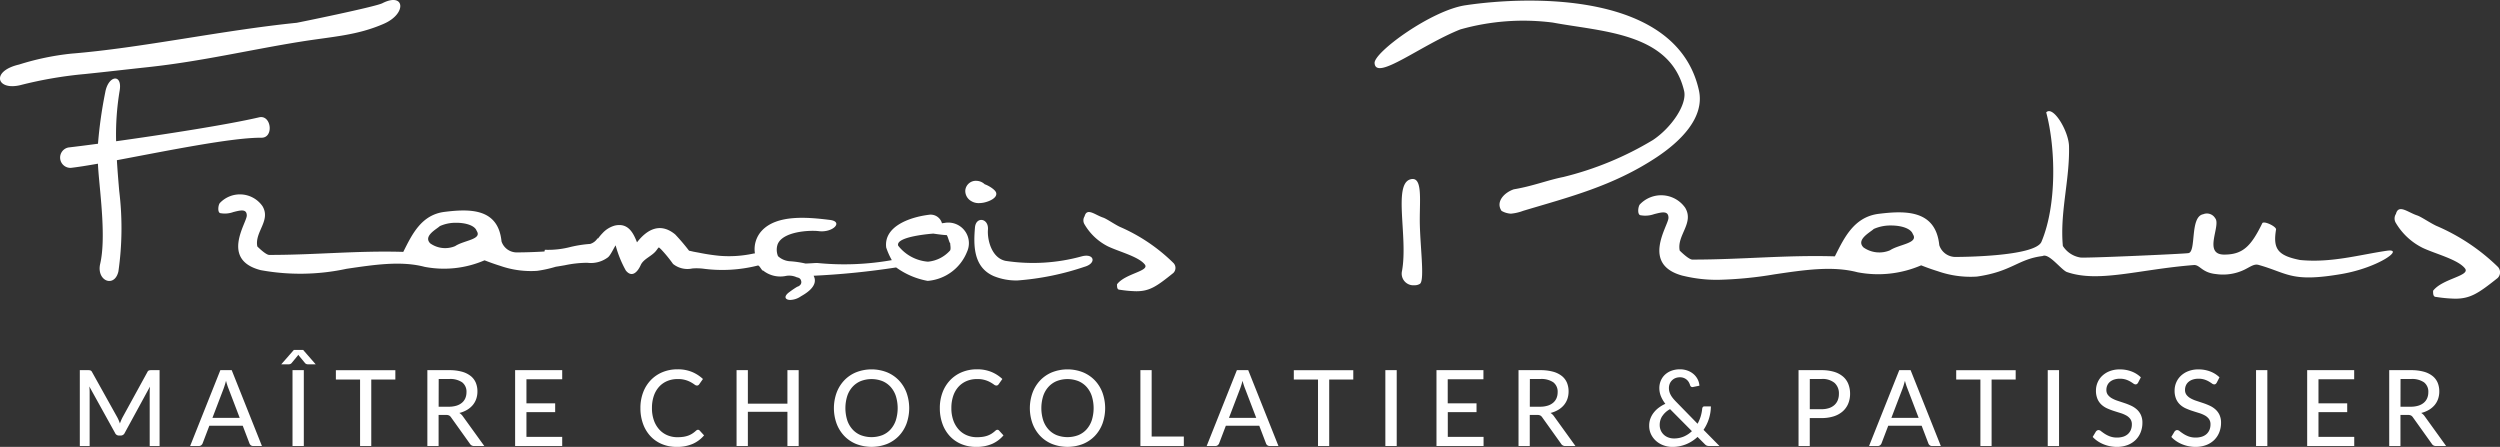 <svg viewBox="0 0 213 38.072" height="38.072" width="213" xmlns="http://www.w3.org/2000/svg">
  <rect x="0" y="0" width="213" height="38.072" fill="#333333" stroke="none"/>
  <path fill="#fff" transform="translate(0 0)" d="M186.446,38.012a3,3,0,0,1-.553-.171,2.773,2.773,0,0,1-.489-.265,2.383,2.383,0,0,1-.407-.349l.274-.459a.367.367,0,0,1,.1-.09.239.239,0,0,1,.129-.036.372.372,0,0,1,.218.1c.083.067.184.139.306.219a2.375,2.375,0,0,0,.436.218,1.7,1.7,0,0,0,.619.1,1.672,1.672,0,0,0,.531-.078,1.1,1.1,0,0,0,.393-.225.993.993,0,0,0,.246-.354,1.2,1.2,0,0,0,.085-.459.776.776,0,0,0-.13-.464,1.07,1.07,0,0,0-.346-.3,2.584,2.584,0,0,0-.491-.207q-.275-.085-.562-.177a5.7,5.7,0,0,1-.562-.214,1.814,1.814,0,0,1-.49-.317,1.43,1.43,0,0,1-.346-.49,1.793,1.793,0,0,1-.131-.727,1.729,1.729,0,0,1,.135-.67,1.691,1.691,0,0,1,.393-.573,1.933,1.933,0,0,1,.637-.4,2.312,2.312,0,0,1,.864-.151,2.786,2.786,0,0,1,1,.174,2.321,2.321,0,0,1,.795.5l-.234.455a.372.372,0,0,1-.094.112.209.209,0,0,1-.126.036.327.327,0,0,1-.184-.074c-.069-.049-.156-.105-.259-.167a1.96,1.96,0,0,0-.371-.167,1.6,1.6,0,0,0-.518-.075,1.52,1.52,0,0,0-.5.075,1.042,1.042,0,0,0-.357.2.839.839,0,0,0-.219.3.94.94,0,0,0-.074.375.683.683,0,0,0,.132.432,1.148,1.148,0,0,0,.349.292,2.681,2.681,0,0,0,.491.211l.563.187a5.706,5.706,0,0,1,.563.222,2,2,0,0,1,.49.318,1.448,1.448,0,0,1,.348.468,1.561,1.561,0,0,1,.133.677,2.18,2.18,0,0,1-.147.8,1.878,1.878,0,0,1-.425.653,1.983,1.983,0,0,1-.687.439,2.523,2.523,0,0,1-.924.159A2.953,2.953,0,0,1,186.446,38.012Zm-6.7,0a3,3,0,0,1-.553-.171,2.773,2.773,0,0,1-.489-.265,2.383,2.383,0,0,1-.407-.349l.274-.459a.367.367,0,0,1,.1-.09.239.239,0,0,1,.129-.036.372.372,0,0,1,.218.1c.083.067.185.139.306.219a2.375,2.375,0,0,0,.436.218,1.7,1.7,0,0,0,.619.1,1.672,1.672,0,0,0,.531-.078,1.1,1.1,0,0,0,.393-.225.993.993,0,0,0,.246-.354,1.2,1.2,0,0,0,.085-.459.776.776,0,0,0-.13-.464,1.07,1.07,0,0,0-.346-.3,2.584,2.584,0,0,0-.491-.207q-.275-.085-.562-.177a5.7,5.7,0,0,1-.562-.214,1.814,1.814,0,0,1-.49-.317,1.43,1.43,0,0,1-.346-.49,1.793,1.793,0,0,1-.131-.727,1.729,1.729,0,0,1,.135-.67,1.691,1.691,0,0,1,.393-.573,1.933,1.933,0,0,1,.637-.4,2.312,2.312,0,0,1,.864-.151,2.786,2.786,0,0,1,1,.174,2.321,2.321,0,0,1,.795.5l-.234.455a.372.372,0,0,1-.094.112.209.209,0,0,1-.126.036.327.327,0,0,1-.184-.074c-.069-.049-.156-.105-.259-.167a1.96,1.96,0,0,0-.371-.167,1.6,1.6,0,0,0-.518-.075,1.52,1.52,0,0,0-.5.075,1.042,1.042,0,0,0-.357.2.839.839,0,0,0-.219.3.94.94,0,0,0-.074.375.683.683,0,0,0,.132.432,1.148,1.148,0,0,0,.349.292,2.68,2.68,0,0,0,.491.211l.563.187a5.706,5.706,0,0,1,.563.222,2,2,0,0,1,.49.318,1.448,1.448,0,0,1,.348.468,1.561,1.561,0,0,1,.133.677,2.18,2.18,0,0,1-.147.8,1.878,1.878,0,0,1-.425.653,1.983,1.983,0,0,1-.687.439,2.523,2.523,0,0,1-.924.159A2.953,2.953,0,0,1,179.75,38.012Zm-38-.063a1.958,1.958,0,0,1-.623-.358,1.8,1.8,0,0,1-.444-.569,1.665,1.665,0,0,1-.168-.759,1.689,1.689,0,0,1,.1-.591,1.872,1.872,0,0,1,.288-.518,2.264,2.264,0,0,1,.438-.426,3,3,0,0,1,.552-.324,2.69,2.69,0,0,1-.39-.672,1.864,1.864,0,0,1-.123-.669,1.6,1.6,0,0,1,.122-.621,1.49,1.49,0,0,1,.346-.508,1.634,1.634,0,0,1,.551-.342,2.037,2.037,0,0,1,.736-.126,1.839,1.839,0,0,1,.663.115,1.65,1.65,0,0,1,.516.308,1.473,1.473,0,0,1,.339.445,1.4,1.4,0,0,1,.142.527l-.549.112a.2.2,0,0,1-.243-.148,1.335,1.335,0,0,0-.1-.239.81.81,0,0,0-.171-.218.856.856,0,0,0-.6-.223,1.012,1.012,0,0,0-.39.072.888.888,0,0,0-.294.2.86.86,0,0,0-.187.29.974.974,0,0,0-.065.355,1.164,1.164,0,0,0,.036.291,1.269,1.269,0,0,0,.11.283,1.816,1.816,0,0,0,.192.288c.077.1.171.2.279.312l1.823,1.868a3.148,3.148,0,0,0,.266-.625,3.453,3.453,0,0,0,.13-.657.248.248,0,0,1,.056-.144.173.173,0,0,1,.138-.054h.545a3.58,3.58,0,0,1-.167,1.051,3.617,3.617,0,0,1-.459.947L146.5,38h-.855a.624.624,0,0,1-.228-.033.574.574,0,0,1-.186-.142l-.6-.6a3.218,3.218,0,0,1-.97.624,3.1,3.1,0,0,1-1.2.227A2.134,2.134,0,0,1,141.749,37.949Zm-.121-2.5a1.361,1.361,0,0,0-.218.74,1.171,1.171,0,0,0,.1.5,1.1,1.1,0,0,0,.27.366,1.148,1.148,0,0,0,.387.225,1.341,1.341,0,0,0,.448.076,2.111,2.111,0,0,0,.859-.168,2.354,2.354,0,0,0,.68-.453l-1.863-1.877A1.8,1.8,0,0,0,141.628,35.451ZM81.89,37.829a2.8,2.8,0,0,1-.972-.68,3.053,3.053,0,0,1-.623-1.044,3.877,3.877,0,0,1-.221-1.336,3.715,3.715,0,0,1,.231-1.337,3.08,3.08,0,0,1,.651-1.044,2.941,2.941,0,0,1,1-.68,3.319,3.319,0,0,1,1.29-.243,3.148,3.148,0,0,1,1.224.225,3.116,3.116,0,0,1,.931.6l-.315.446a.272.272,0,0,1-.079.081.214.214,0,0,1-.123.032.35.35,0,0,1-.2-.085,2.982,2.982,0,0,0-.3-.191,2.209,2.209,0,0,0-1.145-.277,2.246,2.246,0,0,0-.882.169,1.951,1.951,0,0,0-.691.486,2.212,2.212,0,0,0-.45.778,3.175,3.175,0,0,0-.159,1.041,3.048,3.048,0,0,0,.167,1.049,2.281,2.281,0,0,0,.459.778,1.928,1.928,0,0,0,.688.486,2.172,2.172,0,0,0,.855.167,3.375,3.375,0,0,0,.5-.033,2.146,2.146,0,0,0,.41-.1,1.814,1.814,0,0,0,.354-.173,2.433,2.433,0,0,0,.328-.255.356.356,0,0,1,.076-.051.186.186,0,0,1,.225.042l.378.414a2.7,2.7,0,0,1-.966.724,3.317,3.317,0,0,1-1.37.257A3.21,3.21,0,0,1,81.89,37.829Zm-25.51,0a2.8,2.8,0,0,1-.972-.68,3.053,3.053,0,0,1-.623-1.044,3.877,3.877,0,0,1-.221-1.336,3.715,3.715,0,0,1,.231-1.337,3.08,3.08,0,0,1,.651-1.044,2.932,2.932,0,0,1,1-.68,3.319,3.319,0,0,1,1.29-.243,3.148,3.148,0,0,1,1.224.225,3.116,3.116,0,0,1,.931.6l-.315.446a.272.272,0,0,1-.079.081.214.214,0,0,1-.123.032.35.35,0,0,1-.2-.085,2.982,2.982,0,0,0-.3-.191,2.209,2.209,0,0,0-1.145-.277,2.246,2.246,0,0,0-.882.169,1.951,1.951,0,0,0-.691.486,2.212,2.212,0,0,0-.45.778,3.175,3.175,0,0,0-.159,1.041,3.048,3.048,0,0,0,.167,1.049,2.281,2.281,0,0,0,.459.778,1.928,1.928,0,0,0,.688.486,2.172,2.172,0,0,0,.855.167,3.375,3.375,0,0,0,.5-.033,2.146,2.146,0,0,0,.41-.1,1.813,1.813,0,0,0,.354-.173,2.433,2.433,0,0,0,.328-.255.356.356,0,0,1,.076-.051.186.186,0,0,1,.225.042l.378.414a2.7,2.7,0,0,1-.966.724,3.32,3.32,0,0,1-1.37.257A3.21,3.21,0,0,1,56.38,37.829Zm33.264,0a2.925,2.925,0,0,1-1.012-.681,3.115,3.115,0,0,1-.654-1.044,3.89,3.89,0,0,1,0-2.658,3.105,3.105,0,0,1,.654-1.046,2.944,2.944,0,0,1,1.012-.684,3.608,3.608,0,0,1,2.617,0,2.979,2.979,0,0,1,1.012.684,3.064,3.064,0,0,1,.654,1.046,3.919,3.919,0,0,1,0,2.658,3.073,3.073,0,0,1-.654,1.044,2.959,2.959,0,0,1-1.012.681,3.645,3.645,0,0,1-2.617,0Zm.387-5.36a1.966,1.966,0,0,0-.7.49,2.176,2.176,0,0,0-.45.778,3.488,3.488,0,0,0,0,2.073,2.172,2.172,0,0,0,.45.776,1.929,1.929,0,0,0,.7.489,2.6,2.6,0,0,0,1.84,0,1.915,1.915,0,0,0,.7-.489,2.209,2.209,0,0,0,.448-.776,3.488,3.488,0,0,0,0-2.073,2.213,2.213,0,0,0-.448-.778,1.952,1.952,0,0,0-.7-.49,2.562,2.562,0,0,0-1.84,0Zm-17.082,5.36a2.925,2.925,0,0,1-1.012-.681,3.115,3.115,0,0,1-.654-1.044,3.89,3.89,0,0,1,0-2.658,3.105,3.105,0,0,1,.654-1.046,2.944,2.944,0,0,1,1.012-.684,3.608,3.608,0,0,1,2.617,0,2.979,2.979,0,0,1,1.012.684,3.064,3.064,0,0,1,.654,1.046,3.919,3.919,0,0,1,0,2.658,3.073,3.073,0,0,1-.654,1.044,2.959,2.959,0,0,1-1.012.681,3.645,3.645,0,0,1-2.617,0Zm.387-5.36a1.966,1.966,0,0,0-.7.49,2.176,2.176,0,0,0-.45.778,3.488,3.488,0,0,0,0,2.073,2.172,2.172,0,0,0,.45.776,1.929,1.929,0,0,0,.7.489,2.6,2.6,0,0,0,1.84,0,1.915,1.915,0,0,0,.7-.489,2.209,2.209,0,0,0,.448-.776,3.488,3.488,0,0,0,0-2.073,2.213,2.213,0,0,0-.448-.778,1.952,1.952,0,0,0-.7-.49,2.562,2.562,0,0,0-1.84,0ZM207.555,38a.4.4,0,0,1-.373-.2l-1.6-2.241a.485.485,0,0,0-.167-.159.6.6,0,0,0-.27-.048h-.626V38h-.958V31.538h1.863a3.979,3.979,0,0,1,1.077.129,2.091,2.091,0,0,1,.747.365,1.455,1.455,0,0,1,.437.569,1.893,1.893,0,0,1,.142.747,1.93,1.93,0,0,1-.1.634,1.679,1.679,0,0,1-.3.534,1.9,1.9,0,0,1-.488.407,2.373,2.373,0,0,1-.653.261,1,1,0,0,1,.311.3L208.41,38Zm-3.033-3.348h.873a2.123,2.123,0,0,0,.65-.09,1.324,1.324,0,0,0,.471-.254,1.048,1.048,0,0,0,.283-.392,1.3,1.3,0,0,0,.094-.5,1,1,0,0,0-.367-.841,1.781,1.781,0,0,0-1.1-.284h-.9ZM196.571,38V31.538h4.005v.778h-3.042v2.048h2.448v.751h-2.448v2.106h3.047l0,.778Zm-4.356,0V31.538h.963V38Zm-17.748,0V31.538h.963V38Zm-5.737,0V32.339h-2.061v-.8h5.067v.8h-2.052V38Zm-4.109,0a.324.324,0,0,1-.207-.063.344.344,0,0,1-.117-.162l-.571-1.5h-2.849l-.572,1.5a.372.372,0,0,1-.117.156.321.321,0,0,1-.207.069h-.738l2.574-6.462h.967L165.359,38ZM162.2,32.8c-.034.112-.068.211-.1.3l-.954,2.5h2.322l-.959-2.507a5.421,5.421,0,0,1-.207-.648C162.266,32.567,162.231,32.687,162.2,32.8ZM153.236,38V31.538h1.957a3.641,3.641,0,0,1,1.08.144,2.1,2.1,0,0,1,.76.408,1.617,1.617,0,0,1,.447.636,2.263,2.263,0,0,1,.147.828,2.174,2.174,0,0,1-.158.835,1.8,1.8,0,0,1-.464.654,2.124,2.124,0,0,1-.763.426,3.365,3.365,0,0,1-1.05.15h-1V38Zm.958-3.137h1a1.981,1.981,0,0,0,.641-.094,1.279,1.279,0,0,0,.464-.267,1.123,1.123,0,0,0,.282-.414,1.451,1.451,0,0,0,.094-.534,1.2,1.2,0,0,0-.367-.927,1.6,1.6,0,0,0-1.113-.338h-1ZM133.373,38a.4.4,0,0,1-.374-.2l-1.6-2.241a.485.485,0,0,0-.167-.159.6.6,0,0,0-.27-.048h-.626V38h-.958V31.538h1.863a3.979,3.979,0,0,1,1.077.129,2.091,2.091,0,0,1,.747.365,1.455,1.455,0,0,1,.436.569,1.893,1.893,0,0,1,.142.747,1.93,1.93,0,0,1-.1.634,1.679,1.679,0,0,1-.3.534,1.9,1.9,0,0,1-.488.407,2.373,2.373,0,0,1-.652.261,1,1,0,0,1,.311.3L134.228,38Zm-3.033-3.348h.873a2.123,2.123,0,0,0,.65-.09,1.324,1.324,0,0,0,.471-.254,1.048,1.048,0,0,0,.284-.392,1.3,1.3,0,0,0,.094-.5,1,1,0,0,0-.367-.841,1.783,1.783,0,0,0-1.1-.284h-.9ZM122.388,38V31.538h4v.778h-3.042v2.048H125.8v.751h-2.448v2.106H126.4l0,.778Zm-4.356,0V31.538H119V38Zm-5.738,0V32.339h-2.061v-.8H115.3v.8h-2.052V38Zm-4.108,0a.324.324,0,0,1-.207-.063.344.344,0,0,1-.117-.162l-.572-1.5h-2.849l-.571,1.5a.372.372,0,0,1-.117.156.321.321,0,0,1-.207.069h-.738l2.574-6.462h.967L108.924,38Zm-2.424-5.2c-.034.112-.068.211-.1.3l-.954,2.5h2.322l-.958-2.507a5.417,5.417,0,0,1-.207-.648C105.831,32.567,105.8,32.687,105.763,32.8Zm-8.6,5.2V31.538h.959v5.657h2.741V38ZM67.088,38V35.088h-3.37V38h-.963V31.538h.963v2.853h3.37V31.538h.959V38Zm-23.2,0V31.538H47.9v.778H44.853v2.048H47.3v.751H44.853v2.106H47.9l0,.778Zm-3.483,0a.4.4,0,0,1-.374-.2l-1.6-2.241a.485.485,0,0,0-.167-.159.6.6,0,0,0-.27-.048h-.625V38h-.958V31.538h1.863a3.979,3.979,0,0,1,1.077.129,2.091,2.091,0,0,1,.747.365,1.455,1.455,0,0,1,.437.569,1.893,1.893,0,0,1,.142.747,1.93,1.93,0,0,1-.1.634,1.679,1.679,0,0,1-.3.534,1.9,1.9,0,0,1-.488.407,2.373,2.373,0,0,1-.653.261,1,1,0,0,1,.311.3L41.262,38Zm-3.033-3.348h.873a2.123,2.123,0,0,0,.65-.09,1.316,1.316,0,0,0,.471-.254,1.048,1.048,0,0,0,.284-.392,1.3,1.3,0,0,0,.094-.5,1,1,0,0,0-.367-.841,1.783,1.783,0,0,0-1.1-.284h-.9ZM30.678,38V32.339H28.617v-.8h5.067v.8H31.632V38Zm-5.756,0V31.538h.963V38Zm-3.344,0a.324.324,0,0,1-.207-.063.344.344,0,0,1-.117-.162l-.572-1.5H17.835l-.572,1.5a.372.372,0,0,1-.117.156A.321.321,0,0,1,16.94,38H16.2l2.574-6.462h.968L22.317,38Zm-2.424-5.2c-.034.112-.068.211-.1.3l-.954,2.5h2.322l-.958-2.507a5.418,5.418,0,0,1-.207-.648C19.224,32.567,19.19,32.687,19.156,32.8Zm-6.4,5.2V33.4c0-.068,0-.142.006-.221s.01-.158.016-.239l-2.151,3.947a.367.367,0,0,1-.346.221h-.135a.357.357,0,0,1-.342-.221l-2.192-3.96a4.458,4.458,0,0,1,.027.473V38H6.8V31.538h.711a.59.59,0,0,1,.2.025.278.278,0,0,1,.133.137L10,35.57c.041.078.081.161.117.248s.07.175.1.261a4.315,4.315,0,0,1,.22-.513L12.557,31.7a.261.261,0,0,1,.128-.137.592.592,0,0,1,.2-.025h.711V38Zm13.509-6.957a.581.581,0,0,1-.14-.02.317.317,0,0,1-.162-.124l-.491-.594-.054-.081-.054.081-.49.594a.317.317,0,0,1-.162.124.587.587,0,0,1-.139.02H23.96l1.076-1.229h.792L26.9,31.043Zm41.013-6.175a7.876,7.876,0,0,1,.659-.445c-.019.024.392-.107.332-.448s-.324-.315-.424-.368a1.547,1.547,0,0,0-.873-.1,2.353,2.353,0,0,1-1.948-.453c-.049.031-.13-.092-.215-.214s-.168-.232-.236-.218a12.347,12.347,0,0,1-4.641.272,4.732,4.732,0,0,0-.941-.021,1.968,1.968,0,0,1-1.647-.386A11.243,11.243,0,0,0,56.3,21.218c-.21-.174-.127-.213-.382.124-.364.484-1.083.7-1.327,1.238-.308.683-.789,1.069-1.272.465a9.31,9.31,0,0,1-.867-2.141c-.148.206-.459.911-.692,1.047a2.4,2.4,0,0,1-1.715.438,9.473,9.473,0,0,0-1.921.21c-.259.045-.518.09-.773.128a10.38,10.38,0,0,1-1.595.35,7.945,7.945,0,0,1-3.145-.43c-.767-.237-1.32-.472-1.331-.467a8.721,8.721,0,0,1-5.107.554c-2.008-.527-4.293-.179-6.65.168a18.718,18.718,0,0,1-7.306.115c-3.462-.882-1.191-4.026-1.191-4.65,0-.6-.549-.451-1.146-.3a2.1,2.1,0,0,1-1.064.1c-.313,0-.233-.692-.087-.866a2.347,2.347,0,0,1,3.632.26c.743,1.233-.685,2.2-.437,3.437.248.247.769.722,1.017.722,4,0,7.438-.375,11.419-.26.744-1.48,1.533-3.162,3.516-3.408,2.2-.274,4.57-.3,4.853,2.513a1.367,1.367,0,0,0,1.381.939c.035,0,1.044,0,2.278-.077l.034-.145a7.558,7.558,0,0,0,2.2-.244,10.164,10.164,0,0,1,1.659-.255,1.121,1.121,0,0,0,.645-.507l.005.076a4.333,4.333,0,0,1,.417-.5,2.222,2.222,0,0,1,1.038-.634c1.092-.244,1.55.554,1.886,1.429.8-1.031,1.93-1.762,3.252-.676a17.541,17.541,0,0,1,1.183,1.389c.087.016.209.043.377.084l.5.092a16.618,16.618,0,0,0,1.736.26,9.865,9.865,0,0,0,2.873-.192,1.238,1.238,0,0,1,.126-.016,2.318,2.318,0,0,1,.578-1.922c1.305-1.422,4-1.151,5.808-.929,1.188.147.259,1.106-.943.957-.827-.1-3.114.036-3.515,1.145a1.449,1.449,0,0,0,.039.986,1.668,1.668,0,0,0,1.091.438,8.463,8.463,0,0,1,1.236.186c.031.009.284-.005.534-.02s.479-.028.51-.02a23.17,23.17,0,0,0,6.325-.246,6.115,6.115,0,0,1-.477-1.073c-.222-1.777,1.948-2.575,3.607-2.787a1,1,0,0,1,1.144.723A.978.978,0,0,1,80.438,19a1.757,1.757,0,0,1,1.95,2.459,3.945,3.945,0,0,1-3.351,2.472,6.551,6.551,0,0,1-2.686-1.145,66.669,66.669,0,0,1-7.033.707c.516.948-.945,1.663-1.093,1.762a1.693,1.693,0,0,1-.887.3C66.9,25.558,66.714,25.262,67.277,24.868Zm9.247-3.939a3.566,3.566,0,0,0,2.535,1.366,2.871,2.871,0,0,0,1.891-.958c.086-.155,0-.5.009-.623-.08,0-.22-.685-.315-.685-.3,0-1.124-.126-1.124-.126S76.273,20.128,76.524,20.929Zm-39.05-1.664c-.248.247-1.446.843-.814,1.472a2.2,2.2,0,0,0,2.12.232c.745-.5,2.326-.561,1.832-1.3-.152-.454-.926-.688-1.73-.688A3.293,3.293,0,0,0,37.474,19.264ZM207.563,25.3c-.264,0-.264-.264-.264-.525.791-1.049,3.231-1.268,2.71-1.915-.617-.769-2.542-1.235-3.613-1.75a5.482,5.482,0,0,1-2.261-2.1.719.719,0,0,1,0-.786c.221-.857,1.005-.136,1.8.127.353.116,1.056.613,1.637.889a17.184,17.184,0,0,1,5.251,3.5.675.675,0,0,1-.03.952c-1.626,1.292-2.307,1.756-3.614,1.756A11.893,11.893,0,0,1,207.563,25.3ZM95.4,24.685c-.23,0-.23-.231-.23-.463.69-.927,2.819-1.12,2.363-1.692-.539-.679-2.218-1.092-3.153-1.547a4.813,4.813,0,0,1-1.972-1.857.647.647,0,0,1,0-.7c.2-.76.878-.122,1.569.11.309.1.921.541,1.427.788A14.98,14.98,0,0,1,99.99,22.42a.6.6,0,0,1-.027.842c-1.419,1.143-2.012,1.552-3.153,1.552A10.261,10.261,0,0,1,95.4,24.685ZM119.448,23.1c.533-2.853-.771-7.384.711-7.818,1.038-.3.806,1.593.806,3.443,0,2.1.448,5.147.014,5.456a.823.823,0,0,1-.469.122A.992.992,0,0,1,119.448,23.1ZM8.536,22.476c.492-2.124.027-5.686-.148-7.83-.019-.24-.034-.472-.044-.7-.913.161-1.7.287-2.307.356a.877.877,0,0,1-.2-1.738c.652-.076,1.516-.184,2.512-.318a36.866,36.866,0,0,1,.616-4.369c.259-1.484,1.486-1.625,1.228-.143a22.662,22.662,0,0,0-.3,4.3c4.119-.574,9.54-1.418,12.185-2.038.549-.128.874.365.9.859.023.442-.193.885-.7.88-2.51-.023-8.124,1.129-12.319,1.914.05.874.125,1.751.2,2.638a26.054,26.054,0,0,1-.07,6.836c-.131.569-.453.815-.774.815C8.824,23.941,8.331,23.359,8.536,22.476Zm76.1,1.034c-1.732-.774-1.69-2.665-1.57-4.119.079-.983,1.188-.806,1.107.181-.064.777.27,2.4,1.507,2.655a15.564,15.564,0,0,0,6.476-.384c1.088-.293,1.3.6.222.894A23.042,23.042,0,0,1,86.7,23.894,5.049,5.049,0,0,1,84.632,23.51Zm58.784-.005c-3.68-.939-1.266-4.279-1.266-4.944,0-.642-.583-.48-1.218-.318a2.229,2.229,0,0,1-1.13.1c-.332,0-.247-.738-.093-.923a2.5,2.5,0,0,1,3.862.277c.791,1.309-.728,2.343-.464,3.653.263.26.816.767,1.08.767,4.253,0,7.907-.4,12.14-.276.79-1.572,1.627-3.361,3.737-3.623,2.338-.29,4.856-.321,5.159,2.672a1.452,1.452,0,0,0,1.466,1c.094,0,6.718,0,7.244-1.3,1.318-3.144,1.205-8.013.4-11.014.584-.621,1.913,1.589,1.943,2.879.069,2.884-.788,5.621-.525,8.5a2.179,2.179,0,0,0,1.483.983c.31.076,8.8-.307,9.174-.368.757,0,.123-3.1,1.3-3.317a.822.822,0,0,1,1.021.338c.525.614-1.076,3.1.771,3.1,1.582,0,2.284-.706,3.242-2.671.116-.235,1.175.26,1.175.522-.279,1.663.141,2.233,2.039,2.61,2.638.262,5.017-.436,7.388-.787,1.59-.233-.663,1.436-3.866,1.984-4.259.728-4.543-.066-7.011-.767-.4-.132-.7.125-1.217.382a4.2,4.2,0,0,1-2.459.385c-1.205-.12-1.36-.807-1.885-.767-4.7.368-8.14,1.542-10.842.583-.526-.263-1.51-1.615-2.038-1.351-2.111.261-2.6,1.319-5.592,1.75a8.428,8.428,0,0,1-3.34-.457c-.816-.251-1.4-.5-1.417-.5a9.265,9.265,0,0,1-5.428.588c-2.136-.56-4.564-.191-7.07.179a33.071,33.071,0,0,1-4.778.466A12.061,12.061,0,0,1,143.415,23.5Zm16.216-3.991c-.265.263-1.538.9-.866,1.567a2.343,2.343,0,0,0,2.256.245c.79-.523,2.472-.595,1.946-1.382-.162-.482-.984-.732-1.839-.732A3.5,3.5,0,0,0,159.631,19.513Zm-31.707-1.552c-.526-.787.263-1.573,1.054-1.834,1.582-.262,2.9-.788,4.219-1.049a27.414,27.414,0,0,0,7.621-3.146c1.582-1.048,2.935-3.039,2.662-4.193-1.168-4.955-6.968-5.03-11.188-5.817a19.717,19.717,0,0,0-7.876.583c-3.369,1.339-7.2,4.422-7.306,2.873-.074-.909,4.826-4.495,7.741-4.93,5.558-.828,18.03-1.139,19.891,7.246.525,2.365-1.652,4.412-3.613,5.71-3.707,2.456-7.491,3.394-11.359,4.557a4,4,0,0,1-1.045.243A1.77,1.77,0,0,1,127.924,17.961Zm-45.16-.819a.993.993,0,0,1-.525-.936.9.9,0,0,1,.955-.8,1.057,1.057,0,0,1,.7.294c.284.088.89.441.971.715.127.427-.547.743-1.048.845a2.164,2.164,0,0,1-.421.044A1.2,1.2,0,0,1,82.764,17.142ZM1.621,5.5A22.48,22.48,0,0,1,6.1,4.567c5.917-.477,12.793-1.979,19.178-2.625.056-.005,6.692-1.355,7.3-1.667,1.9-.97,2.12.873.137,1.745-2.3,1.007-4.342,1.088-7.074,1.526-4.28.684-8.476,1.683-12.978,2.169-2.12.229-3.553.4-5.424.592a34.831,34.831,0,0,0-5.484.941,2.981,2.981,0,0,1-.709.094C-.38,7.342-.5,5.991,1.621,5.5Z" id="Logo-pralus-svg"></path>
</svg>
